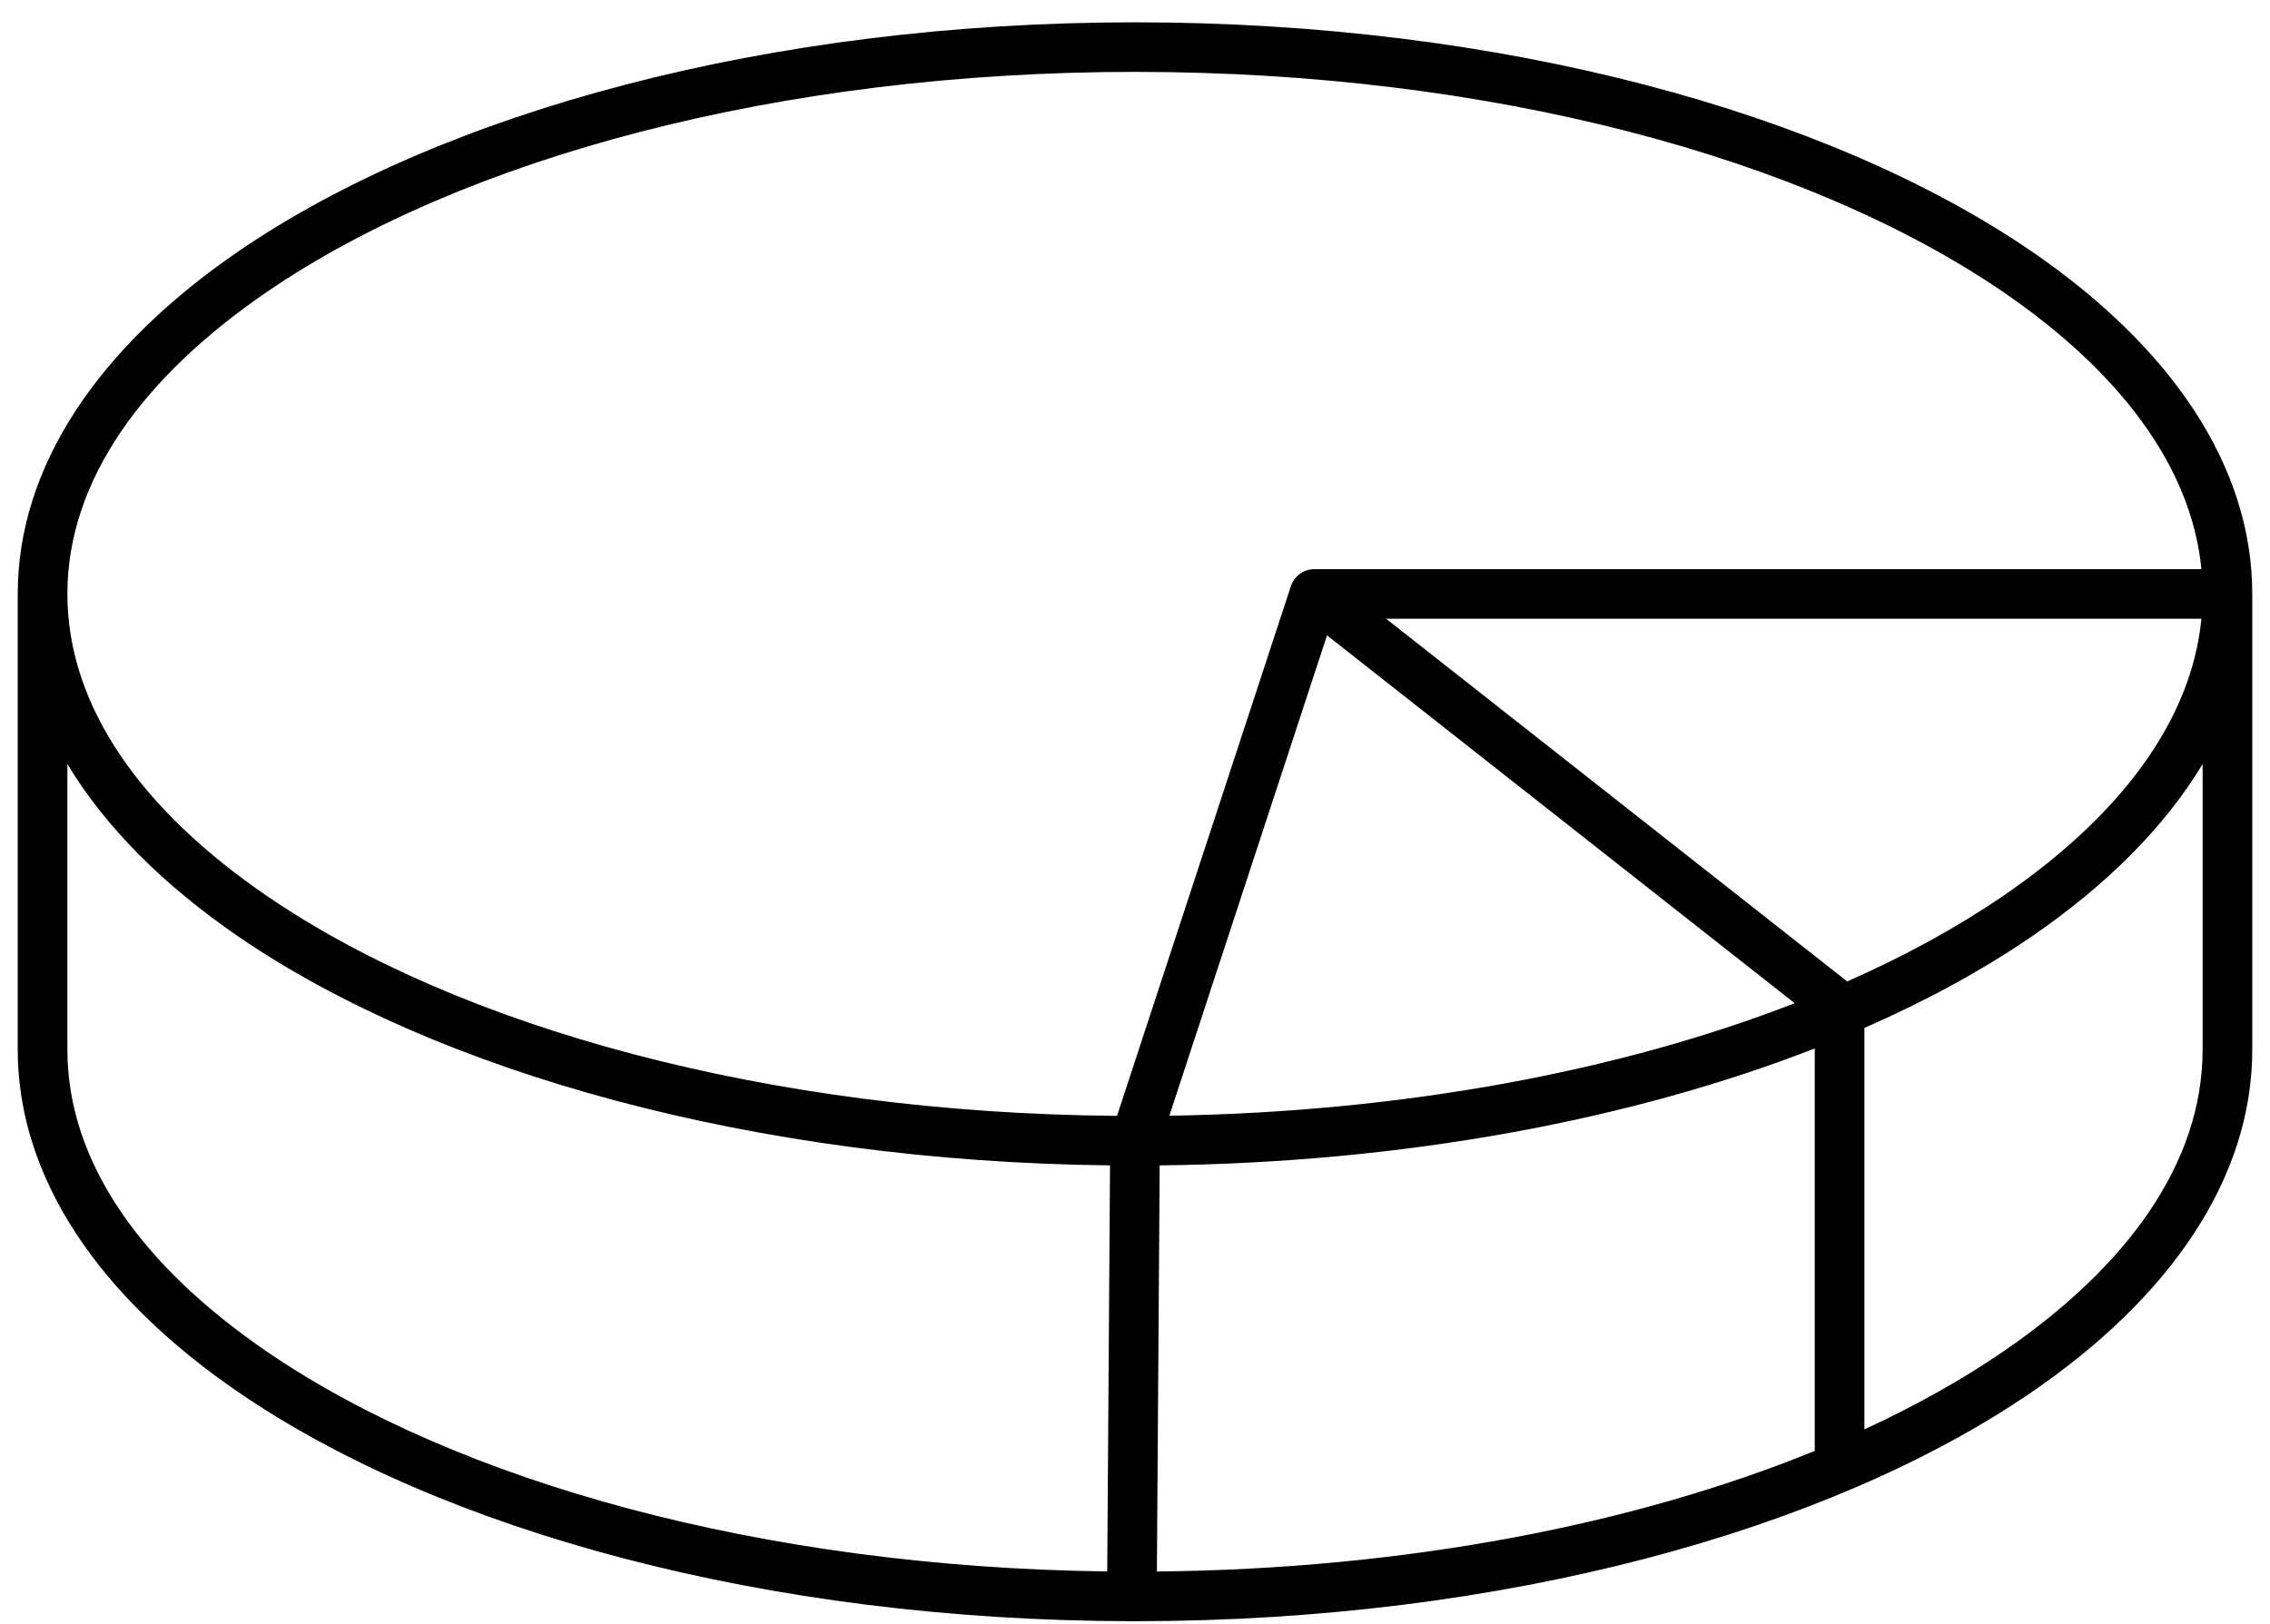 <svg xmlns="http://www.w3.org/2000/svg" width="95" height="68" viewBox="0 0 95 68" fill="black">
	<path fill-rule="evenodd" clip-rule="evenodd" d="M94.258 24.863C94.258 19.508 90.86 14.507 84.979 10.492C76.523 4.717 62.884 0.934 47.5 0.934C32.116 0.934 18.477 4.717 10.021 10.492C4.14 14.507 0.742 19.508 0.742 24.863V43.937C0.742 49.292 4.14 54.293 10.021 58.308C18.45 64.064 32.028 67.841 47.355 67.865H47.5C62.884 67.865 76.523 64.083 84.979 58.308C90.86 54.293 94.258 49.292 94.258 43.937V24.863ZM75.948 43.889C68.339 46.856 58.851 48.67 48.533 48.784L48.416 65.784C58.847 65.683 68.414 63.811 75.948 60.736V43.889ZM2.82 31.983V43.937C2.82 48.688 5.977 53.033 11.193 56.596C19.169 62.041 31.918 65.6 46.338 65.782L46.455 48.784C31.5 48.618 18.286 44.877 10.021 39.235C6.852 37.07 4.404 34.62 2.82 31.983ZM92.18 31.983C90.596 34.62 88.148 37.07 84.979 39.235C82.947 40.623 80.613 41.897 78.026 43.03V59.835C80.154 58.852 82.09 57.769 83.807 56.596C89.023 53.033 92.18 48.688 92.18 43.937V31.983ZM92.13 23.826C91.706 19.479 88.641 15.505 83.807 12.204C75.617 6.614 62.396 3.009 47.5 3.009C32.604 3.009 19.383 6.614 11.193 12.204C5.977 15.766 2.82 20.111 2.82 24.863C2.82 29.613 5.977 33.958 11.193 37.521C19.244 43.017 32.159 46.593 46.748 46.711L54.023 24.54C54.164 24.114 54.562 23.826 55.01 23.826H92.13ZM75.108 41.996C67.837 44.823 58.782 46.549 48.938 46.705L55.536 26.596L75.108 41.996ZM58.009 25.901H74.491H92.13C91.706 30.246 88.641 34.219 83.807 37.521C81.899 38.824 79.717 40.019 77.306 41.084L58.009 25.901Z" />
</svg>
